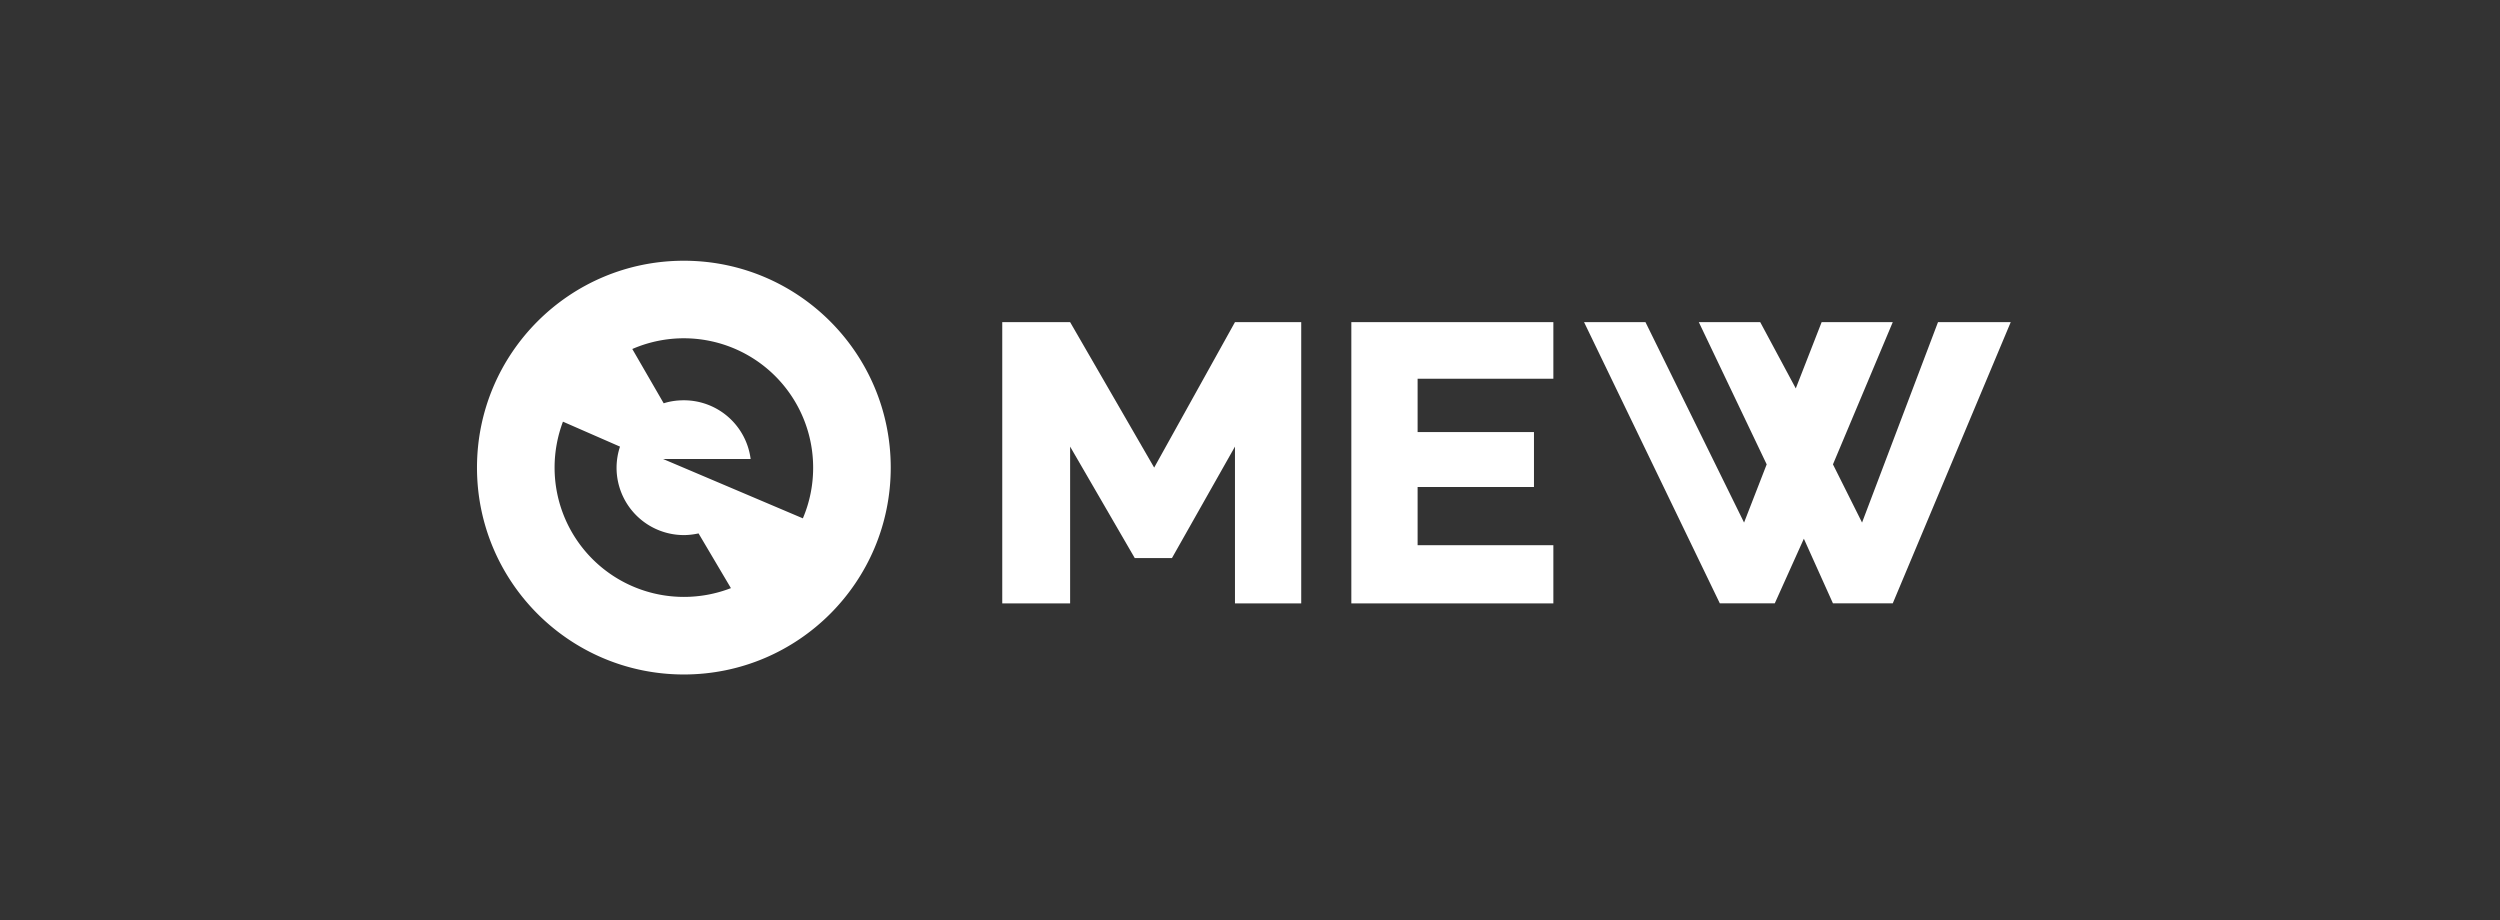 <svg xmlns="http://www.w3.org/2000/svg" width="163" height="60" fill="none"><rect width="100%" height="100%" fill="#333333" stroke="none"/><path fill="#fff" fill-rule="evenodd" d="M58.076 30.488c0 7.449-6.039 13.488-13.488 13.488-7.45 0-13.488-6.039-13.488-13.488C31.1 23.038 37.139 17 44.588 17s13.488 6.039 13.488 13.488m-16.85-7.733a8.43 8.43 0 0 1 11.791 7.742 8.4 8.4 0 0 1-.67 3.299l-9.118-3.871h5.712a4.385 4.385 0 0 0-4.354-3.826c-.455 0-.902.062-1.314.196zM40.2 30.497a4.39 4.39 0 0 0 4.39 4.39c.33 0 .652-.045.956-.108l2.11 3.567a8.5 8.5 0 0 1-3.067.572 8.43 8.43 0 0 1-8.43-8.43c0-1.055.197-2.065.545-2.995l3.72 1.627a4.4 4.4 0 0 0-.224 1.377" clip-rule="evenodd"/><path fill="#fff" d="M69.772 39.34h-4.425V21.003h4.425l5.48 9.484 5.268-9.484h4.32V39.34h-4.32V29.118l-4.11 7.27h-2.423l-4.215-7.27zM101.279 21.004H88.107V39.34h13.172v-3.793h-8.851v-3.794h7.587V28.17h-7.587v-3.478h8.851zM103.281 21.004h4.004l6.428 13.067 1.475-3.794-4.425-9.273h4.004l2.318 4.32 1.686-4.32h4.637l-3.899 9.273 1.897 3.794 4.952-13.067h4.742l-7.692 18.335h-3.899l-1.897-4.215-1.897 4.215h-3.582z"/></svg>